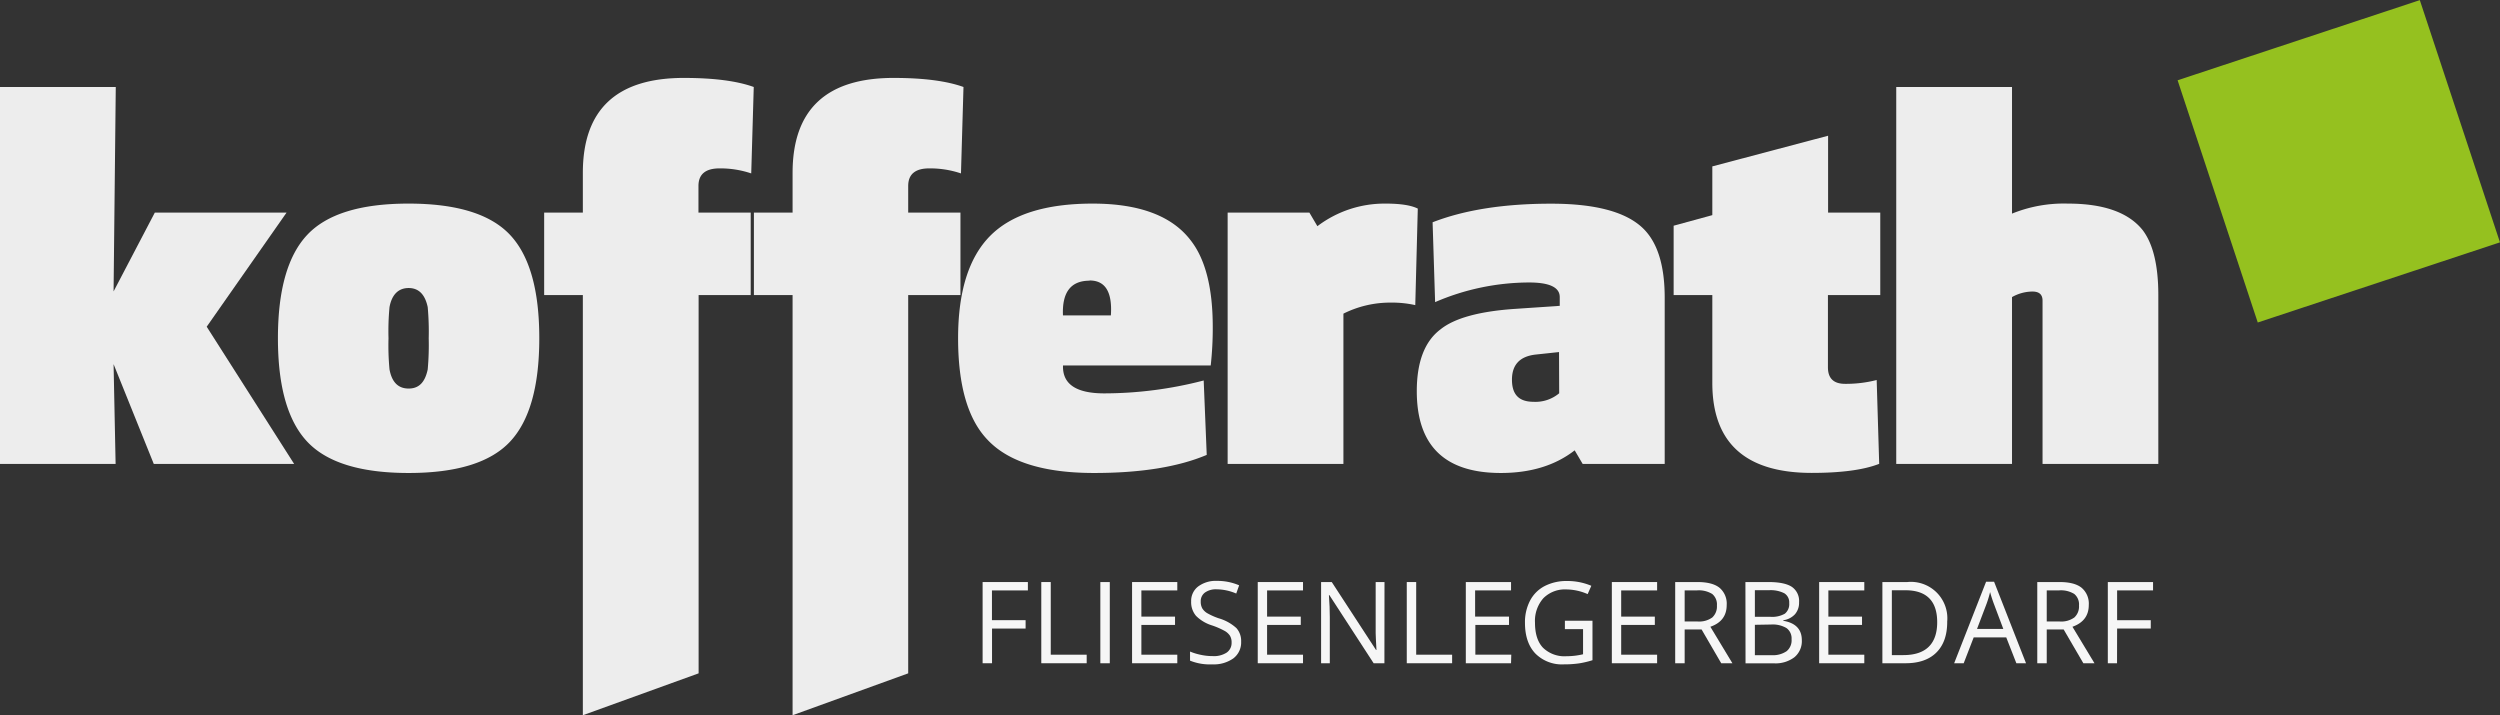 <svg xmlns="http://www.w3.org/2000/svg" viewBox="0 0 626.24 179.16"><rect x="0" y="0" width="626.24" height="179.16" fill="#333333" stroke="none"/><defs><style>.cls-1{fill:#ededed;}.cls-2{fill:#95c11f;}.cls-3{fill:#f6f6f6;}</style></defs><g id="Ebene_2" data-name="Ebene 2"><g id="Ebene_1-2" data-name="Ebene 1"><path class="cls-1" d="M29,21.79,28.45,73,38.78,53.26h33l-20,28.58,21.9,34.37H38.52l-10.07-25,.51,25H0V21.79Z"/><path class="cls-1" d="M135.09,84.74q0,18.12-7.36,25.93t-25.37,7.81q-18,0-25.37-7.81T69.62,84.74q0-18.13,7.37-25.94T102.36,51q18,0,25.37,7.8T135.09,84.74Zm-37.77,0a63.7,63.7,0,0,0,.25,7.8c.59,3.2,2.18,4.79,4.79,4.79s4.11-1.59,4.78-4.79a67.69,67.69,0,0,0,.25-7.8,67.91,67.91,0,0,0-.25-7.81c-.67-3.19-2.27-4.78-4.78-4.78s-4.2,1.59-4.79,4.78A63.8,63.8,0,0,0,97.32,84.74Z"/><path class="cls-1" d="M146,179.16V73.91h-9.69V53.26H146V43.31q0-23.79,25.31-23.79,11.21,0,17.5,2.27l-.63,21.65a24.19,24.19,0,0,0-7.93-1.26q-5.29,0-5.29,4.41v6.67h13.09V73.91H175v94.76Z"/><path class="cls-1" d="M198.54,179.16V73.91h-9.69V53.26h9.69V43.31q0-23.79,25.31-23.79,11.19,0,17.5,2.27l-.63,21.65a24.21,24.21,0,0,0-7.94-1.26q-5.28,0-5.28,4.41v6.67h13.09V73.91H227.5v94.76Z"/><path class="cls-1" d="M301.52,95.31l.76,18.64q-10.71,4.53-28.21,4.53-18.87,0-26.69-8.31Q240,102.49,240,84.74q0-17.51,8-25.62T273.7,51q17.51,0,24.55,9.19,5.53,7.05,5.54,21.65a84.79,84.79,0,0,1-.51,9.7h-37q-.25,7,10.33,7A99.35,99.35,0,0,0,301.52,95.31Zm-28.58-25q-7.05,0-6.67,8.69h12Q278.86,70.25,272.94,70.26Z"/><path class="cls-1" d="M355.15,52.25l-.63,24.18a26.78,26.78,0,0,0-6.16-.63,26.16,26.16,0,0,0-11.84,2.77v37.64h-29V53.26H328l2,3.4A27.81,27.81,0,0,1,347.1,51Q352.64,51,355.15,52.25Z"/><path class="cls-1" d="M354.9,98q0-11,5.92-15.48,5.3-4.27,18.89-5.16l11-.75V74.42q0-3.66-7.68-3.66a59.67,59.67,0,0,0-23.54,4.92l-.63-20q12-4.66,29.71-4.66,16.62,0,23,6.17Q417,62.45,417,74.54v41.67H396.45l-2-3.4q-7.29,5.67-18.5,5.67Q354.9,118.48,354.9,98Zm35.63-9.81-5.79.62c-4,.43-6,2.52-6,6.3s1.8,5.54,5.41,5.54a9.24,9.24,0,0,0,6.42-2.14Z"/><path class="cls-1" d="M470.1,95.19l.63,21q-5.79,2.27-16.87,2.27-24.93,0-24.93-22.54v-22h-9.69V56.54l9.69-2.65V41.68l29-7.68V53.26H471V73.91H457.89V92c0,2.77,1.42,4.15,4.28,4.15A30.72,30.72,0,0,0,470.1,95.19Z"/><path class="cls-1" d="M504,21.79V53.51A34.54,34.54,0,0,1,518,51q13.45,0,18.75,6.67,3.9,5.16,3.9,16.24v42.3h-29V75.3c0-1.51-.84-2.27-2.52-2.27A10.53,10.53,0,0,0,504,74.42v41.79H475V21.79Z"/><rect class="cls-2" x="553.9" y="8.42" width="63.91" height="63.91" transform="translate(16.98 186.13) rotate(-18.31)"/><path class="cls-3" d="M248.5,166.14h-2.36V145.8h11.34v2.1h-9v7.45h8.43v2.1H248.5Z"/><path class="cls-3" d="M260.84,166.14V145.8h2.37V164h9v2.14Z"/><path class="cls-3" d="M275.63,166.14V145.8H278v20.34Z"/><path class="cls-3" d="M294.91,166.14H283.58V145.8h11.33v2.1h-9v6.56h8.43v2.08h-8.43V164h9Z"/><path class="cls-3" d="M310.9,160.73a5,5,0,0,1-1.95,4.19,8.45,8.45,0,0,1-5.28,1.5,13.27,13.27,0,0,1-5.57-.93v-2.28a14.53,14.53,0,0,0,2.73.83,13.87,13.87,0,0,0,2.92.31,5.87,5.87,0,0,0,3.56-.9,2.94,2.94,0,0,0,1.2-2.5,3.15,3.15,0,0,0-.43-1.73,3.85,3.85,0,0,0-1.42-1.24,19.48,19.48,0,0,0-3-1.3,9.69,9.69,0,0,1-4.06-2.41,5.29,5.29,0,0,1-1.22-3.63,4.52,4.52,0,0,1,1.77-3.74,7.34,7.34,0,0,1,4.68-1.39,13.75,13.75,0,0,1,5.57,1.11l-.73,2.06a12.7,12.7,0,0,0-4.9-1.06,4.7,4.7,0,0,0-2.93.81,2.66,2.66,0,0,0-1.06,2.24,3.41,3.41,0,0,0,.39,1.73,3.66,3.66,0,0,0,1.31,1.24,16.49,16.49,0,0,0,2.83,1.25,11.14,11.14,0,0,1,4.41,2.45A4.81,4.81,0,0,1,310.9,160.73Z"/><path class="cls-3" d="M326.4,166.14H315.06V145.8H326.4v2.1h-9v6.56h8.44v2.08h-8.44V164h9Z"/><path class="cls-3" d="M346.79,166.14h-2.7L333,149.07h-.11c.15,2,.22,3.84.22,5.51v11.56h-2.18V145.8h2.67l11.08,17h.12c0-.25-.06-1.05-.13-2.41s-.09-2.33-.07-2.92V145.8h2.21Z"/><path class="cls-3" d="M352.39,166.14V145.8h2.36V164h9v2.14Z"/><path class="cls-3" d="M378.51,166.14H367.18V145.8h11.33v2.1h-9v6.56H378v2.08h-8.43V164h9Z"/><path class="cls-3" d="M392,155.49h6.91v9.89a23,23,0,0,1-3.28.78,25.9,25.9,0,0,1-3.87.26,9.37,9.37,0,0,1-7.19-2.75Q382,160.93,382,156a11.64,11.64,0,0,1,1.28-5.56,8.63,8.63,0,0,1,3.66-3.64,11.9,11.9,0,0,1,5.61-1.26,15.33,15.33,0,0,1,6.07,1.2l-.92,2.08a13.58,13.58,0,0,0-5.3-1.17,7.6,7.6,0,0,0-5.81,2.22,8.58,8.58,0,0,0-2.08,6.13q0,4.13,2,6.25a7.73,7.73,0,0,0,5.9,2.13,17.9,17.9,0,0,0,4.14-.49V157.6H392Z"/><path class="cls-3" d="M415.1,166.14H403.76V145.8H415.1v2.1h-9v6.56h8.43v2.08h-8.43V164h9Z"/><path class="cls-3" d="M422,157.68v8.46h-2.37V145.8h5.58c2.49,0,4.34.48,5.53,1.44a5.19,5.19,0,0,1,1.79,4.31c0,2.69-1.37,4.51-4.09,5.45l5.52,9.14h-2.8l-4.92-8.46Zm0-2h3.24a5.61,5.61,0,0,0,3.67-1,3.72,3.72,0,0,0,1.17-3,3.39,3.39,0,0,0-1.19-2.9,6.4,6.4,0,0,0-3.82-.89H422Z"/><path class="cls-3" d="M437.22,145.8H443c2.7,0,4.65.41,5.86,1.21a4.28,4.28,0,0,1,1.8,3.83,4.42,4.42,0,0,1-1,3,4.91,4.91,0,0,1-2.95,1.53v.14c3.09.52,4.64,2.15,4.64,4.86a5.23,5.23,0,0,1-1.85,4.26,7.83,7.83,0,0,1-5.15,1.53h-7.1Zm2.37,8.71h3.89a6.42,6.42,0,0,0,3.61-.78,3.06,3.06,0,0,0,1.1-2.66,2.66,2.66,0,0,0-1.23-2.46,7.56,7.56,0,0,0-3.89-.76h-3.48Zm0,2v7.61h4.24a6,6,0,0,0,3.71-1,3.51,3.51,0,0,0,1.24-3,3.18,3.18,0,0,0-1.27-2.79,6.83,6.83,0,0,0-3.87-.89Z"/><path class="cls-3" d="M467,166.14H455.69V145.8H467v2.1h-9v6.56h8.43v2.08h-8.43V164h9Z"/><path class="cls-3" d="M487.77,155.78q0,5-2.74,7.7t-7.86,2.66h-5.64V145.8h6.23a9.13,9.13,0,0,1,10,10Zm-2.51.08q0-4-2-6t-5.94-2H473.9V164.1h2.88c2.82,0,4.94-.7,6.35-2.08S485.26,158.58,485.26,155.86Z"/><path class="cls-3" d="M505.09,166.14l-2.53-6.47H494.4l-2.5,6.47h-2.39l8-20.42h2l8,20.42Zm-3.27-8.6-2.37-6.3c-.3-.8-.62-1.77-.94-2.93a27.33,27.33,0,0,1-.88,2.93l-2.39,6.3Z"/><path class="cls-3" d="M512.7,157.68v8.46h-2.37V145.8h5.58q3.75,0,5.53,1.44a5.19,5.19,0,0,1,1.79,4.31q0,4-4.09,5.45l5.52,9.14h-2.79l-4.93-8.46Zm0-2h3.24a5.61,5.61,0,0,0,3.67-1,3.72,3.72,0,0,0,1.17-3,3.39,3.39,0,0,0-1.19-2.9,6.38,6.38,0,0,0-3.82-.89H512.7Z"/><path class="cls-3" d="M530.31,166.14H528V145.8h11.33v2.1h-9v7.45h8.43v2.1h-8.43Z"/></g></g></svg>